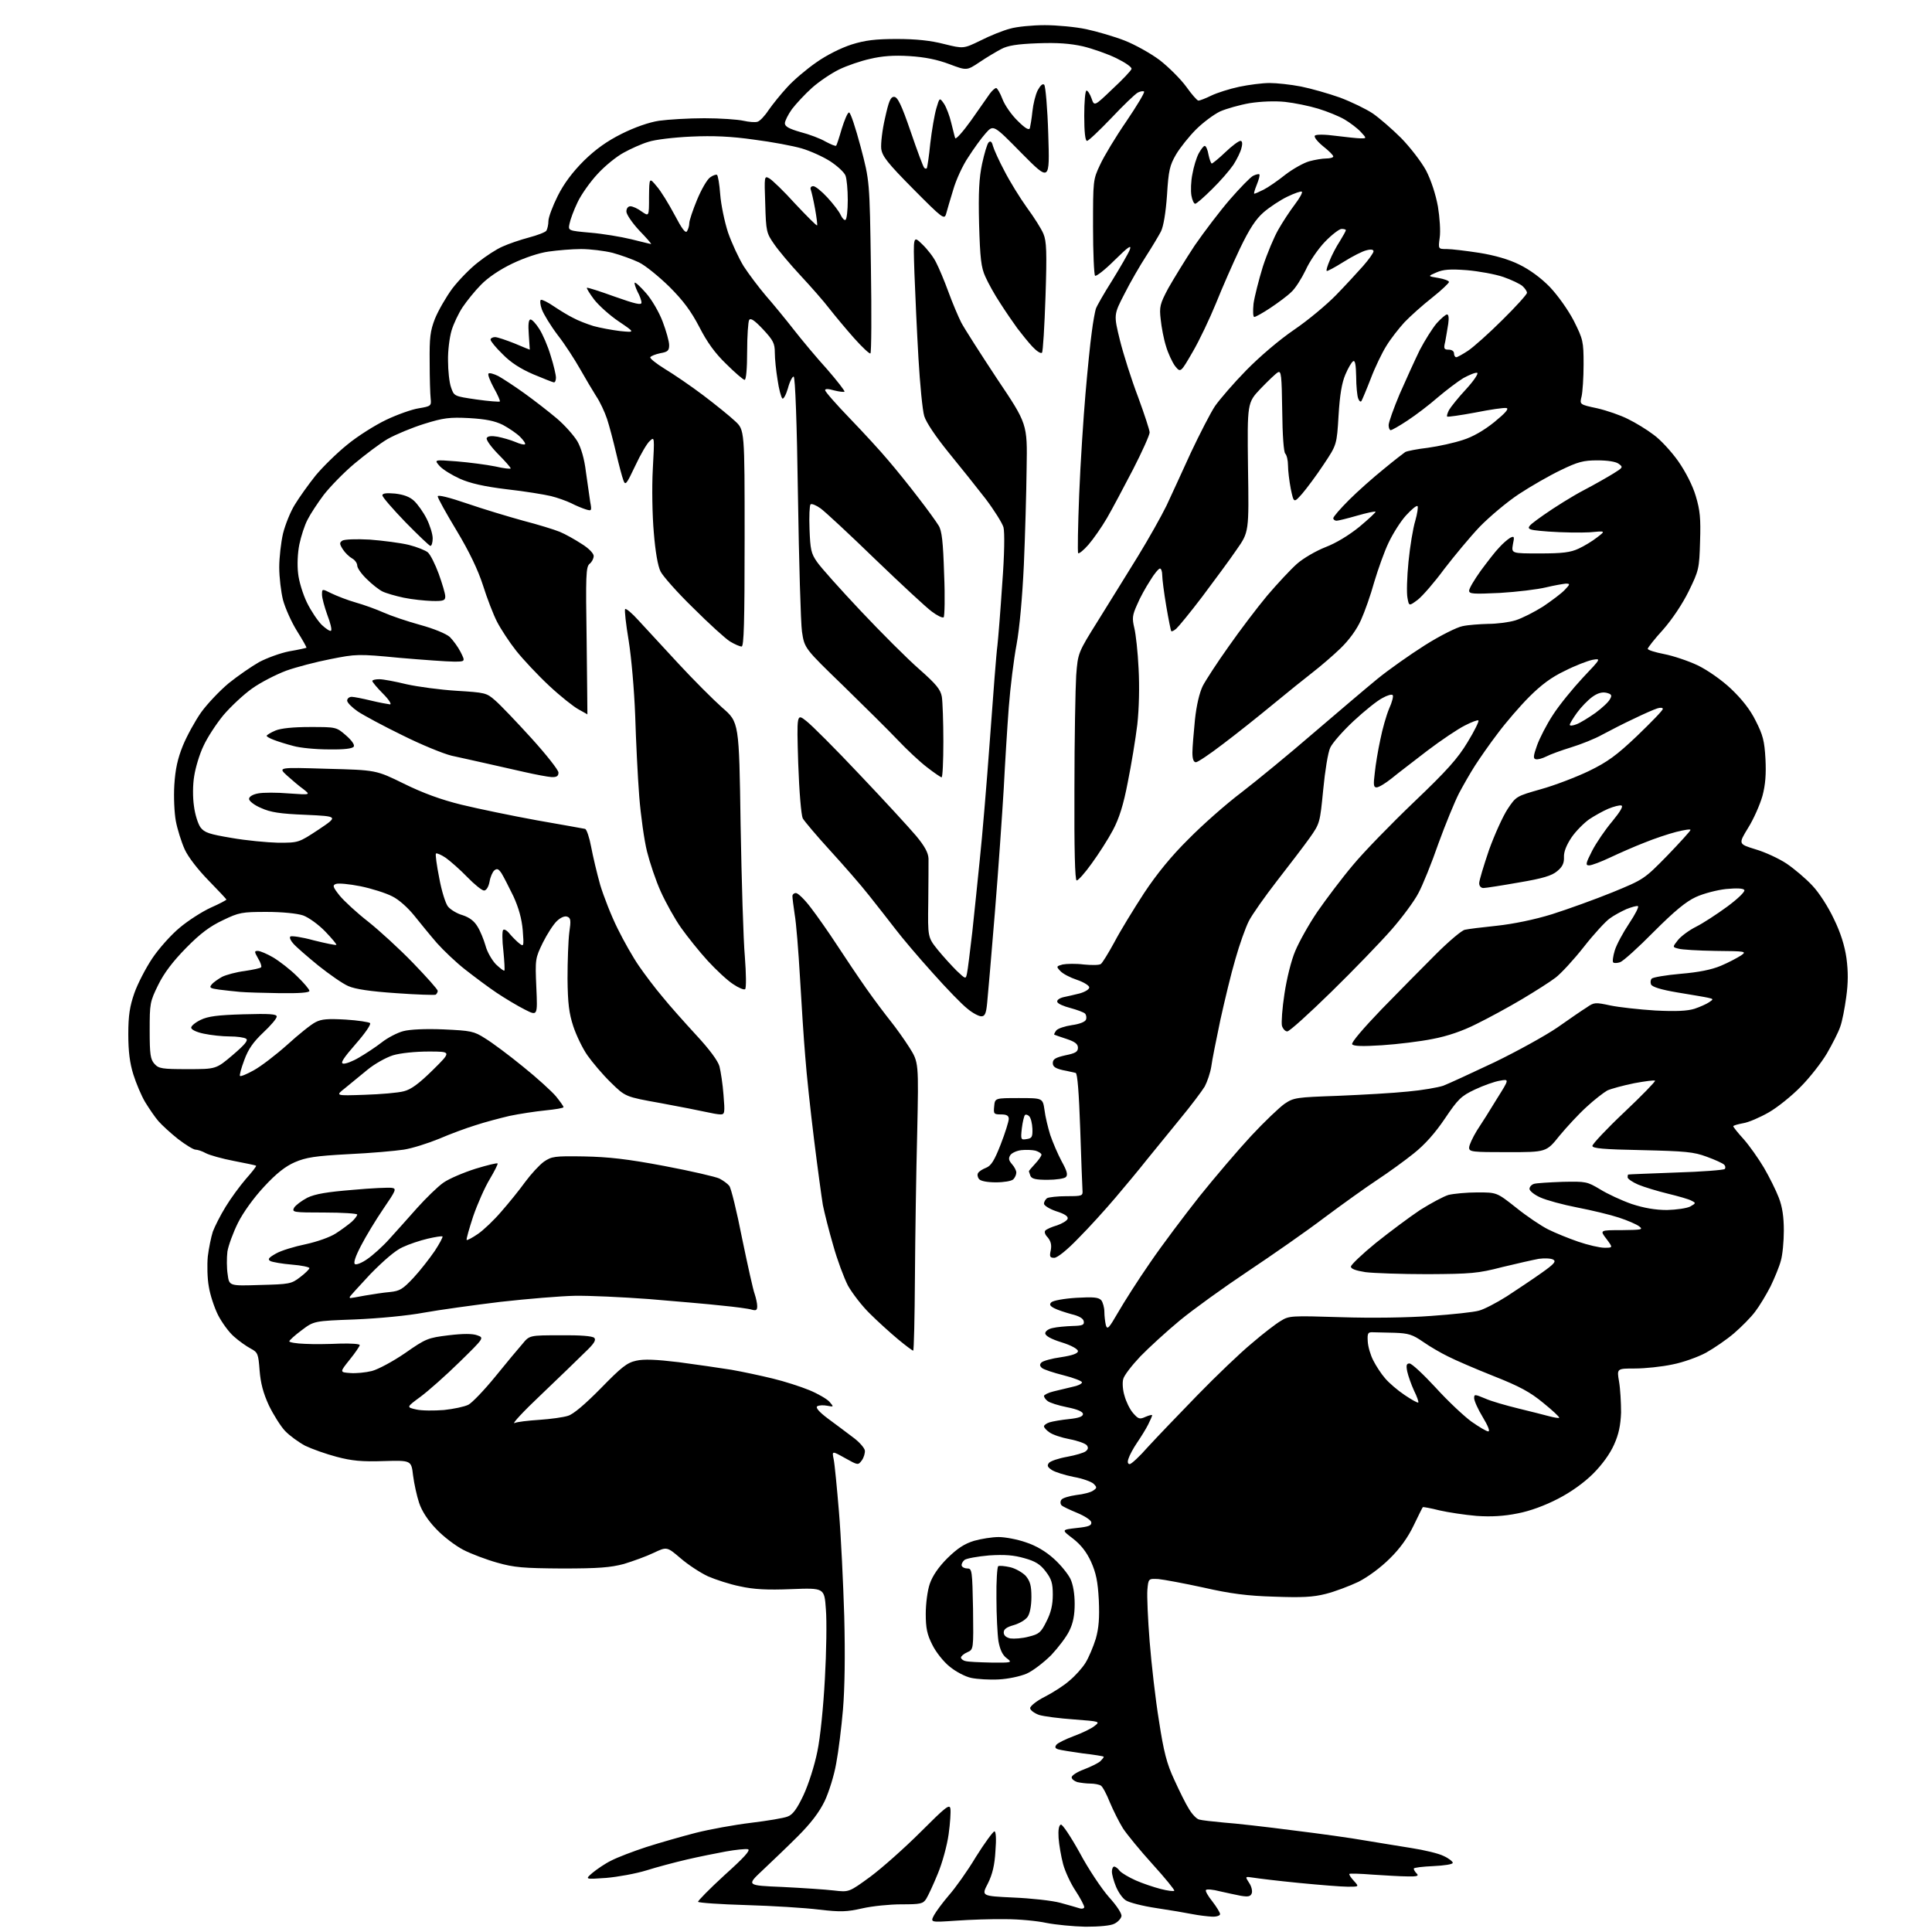 <?xml version="1.0" encoding="UTF-8" standalone="no"?>
<svg 
  version="1.1" 
  xmlns="http://www.w3.org/2000/svg" 
  xmlns:xlink="http://www.w3.org/1999/xlink" 
  xmlns:svg="http://www.w3.org/2000/svg"
  xmlns:rdf="http://www.w3.org/1999/02/22-rdf-syntax-ns#"
  xmlns:cc="http://creativecommons.org/ns#"
  xmlns:dc="http://purl.org/dc/elements/1.1/"
  viewBox="0 0 768 768"
  width="768"
  height="768"
>
<style>svg {background-color: white; }</style>"
<path stroke="none" fill="black" fill-rule="evenodd" d="M431.5,765.9C426.6,765.8 419.6,765.1 416.0,764.4C412.4,763.6 405.1,762.9 399.8,762.9C394.5,762.8 385.6,763.1 380.0,763.5C369.8,764.2 369.8,764.2 371.3,761.3C372.2,759.7 374.8,756.2 377.2,753.4C379.6,750.7 384.5,743.9 387.9,738.2C391.4,732.6 394.8,728.0 395.3,728.0C395.9,728.0 396.1,731.0 395.7,735.8C395.4,741.4 394.5,745.1 392.7,748.7C390.1,753.7 390.1,753.7 402.8,754.3C409.8,754.6 418.2,755.5 421.5,756.4C424.8,757.3 428.3,758.3 429.2,758.6C430.2,758.9 431.0,758.6 431.0,758.1C431.0,757.5 429.5,754.6 427.6,751.7C425.7,748.9 423.4,744.0 422.6,741.0C421.8,738.0 421.0,733.3 420.8,730.6C420.6,727.5 420.9,725.6 421.7,725.3C422.3,725.1 425.6,730.0 429.2,736.5C432.6,742.9 437.9,750.8 440.8,754.1C443.9,757.5 446.0,760.7 445.8,761.7C445.6,762.7 444.4,764.0 443.0,764.7C441.5,765.5 437.0,765.9 431.5,765.9zM481.8,761.9C480.0,761.8 476.5,761.4 474.0,760.9C471.5,760.4 465.1,759.3 459.7,758.5C454.3,757.7 448.8,756.3 447.5,755.4C446.2,754.6 444.5,752.1 443.6,749.9C442.7,747.7 442.0,745.1 442.0,744.0C442.0,742.9 442.4,742.0 442.9,742.0C443.4,742.0 444.4,742.7 445.1,743.7C445.9,744.6 448.8,746.3 451.5,747.5C454.2,748.7 458.7,750.2 461.4,750.9C464.1,751.6 466.5,751.9 466.8,751.6C467.0,751.3 463.2,746.6 458.2,741.1C453.2,735.6 447.9,729.1 446.4,726.8C444.9,724.4 442.6,719.8 441.2,716.5C439.9,713.2 438.3,710.2 437.6,709.8C437.0,709.4 435.1,709.0 433.5,709.0C431.9,709.0 429.5,708.7 428.2,708.4C427.0,708.0 426.0,707.2 426.0,706.5C426.0,705.8 428.1,704.4 430.8,703.4C433.4,702.4 436.3,701.0 437.3,700.2C438.2,699.3 438.9,698.5 438.7,698.3C438.5,698.1 434.8,697.5 430.4,697.0C426.1,696.4 421.7,695.7 420.7,695.4C419.4,695.0 419.2,694.5 420.0,693.5C420.6,692.8 423.7,691.3 426.9,690.1C430.2,688.9 433.9,687.1 435.1,686.1C437.4,684.3 437.3,684.3 426.9,683.5C421.2,683.1 414.9,682.3 413.0,681.7C411.1,681.0 409.5,679.8 409.5,679.0C409.5,678.2 412.1,676.1 415.3,674.5C418.6,672.8 423.0,670.0 425.1,668.1C427.3,666.3 430.2,663.1 431.5,661.0C432.8,658.9 434.6,654.6 435.6,651.4C436.8,647.1 437.1,643.2 436.8,636.1C436.4,628.6 435.7,625.3 433.7,620.8C431.9,616.9 429.7,614.1 426.5,611.6C421.9,608.1 421.9,608.1 428.0,607.4C432.9,606.9 434.0,606.4 433.8,605.1C433.6,604.2 431.1,602.6 428.2,601.4C425.3,600.2 422.5,598.9 422.0,598.4C421.5,597.9 421.4,596.9 421.9,596.2C422.3,595.5 425.0,594.7 427.8,594.3C430.7,594.0 433.7,593.2 434.6,592.5C436.1,591.5 436.1,591.2 434.7,589.8C433.8,589.0 430.3,587.7 426.8,587.1C423.3,586.4 419.5,585.2 418.2,584.4C416.4,583.2 416.1,582.6 417.0,581.5C417.6,580.8 420.8,579.7 424.2,579.1C427.5,578.5 430.9,577.5 431.6,576.9C432.6,576.1 432.7,575.4 432.0,574.5C431.4,573.8 428.4,572.7 425.2,572.1C422.0,571.5 418.4,570.3 417.2,569.4C416.0,568.6 415.0,567.5 415.0,567.0C415.0,566.5 416.0,565.8 417.2,565.4C418.5,565.0 422.0,564.4 425.0,564.1C428.8,563.7 430.5,563.1 430.5,562.1C430.5,561.2 428.3,560.2 424.2,559.4C420.7,558.7 417.2,557.6 416.4,556.9C415.6,556.3 415.0,555.4 415.0,554.9C415.0,554.5 416.7,553.6 418.8,553.1C420.8,552.6 424.2,551.8 426.3,551.3C428.4,550.9 430.1,550.1 430.1,549.5C430.1,549.0 426.8,547.7 422.8,546.7C418.8,545.7 414.9,544.4 414.2,543.8C413.3,543.0 413.2,542.4 414.0,541.6C414.6,541.0 418.1,540.0 421.8,539.5C426.4,538.8 428.5,538.0 428.5,537.1C428.5,536.3 425.9,534.8 422.0,533.6C417.8,532.3 415.5,531.0 415.5,530.0C415.5,529.2 416.8,528.2 418.5,527.9C420.1,527.5 423.7,527.2 426.3,527.1C430.3,527.0 431.1,526.7 430.8,525.2C430.6,524.1 428.9,523.1 425.9,522.4C423.4,521.7 420.3,520.7 419.0,520.0C417.3,519.1 417.1,518.5 417.9,517.7C418.6,517.0 423.0,516.2 427.8,515.9C434.8,515.5 436.7,515.7 437.8,516.9C438.4,517.7 439.0,519.8 439.0,521.4C439.0,523.1 439.3,525.5 439.6,526.8C440.2,528.7 440.8,528.0 444.4,521.8C446.7,517.8 452.4,508.8 457.2,501.9C461.9,495.0 470.8,483.2 476.8,475.6C482.9,468.0 492.1,457.2 497.3,451.6C502.5,446.0 508.5,440.3 510.6,438.8C514.3,436.3 515.2,436.2 532.0,435.6C541.6,435.2 554.1,434.5 559.7,433.9C565.3,433.4 571.6,432.3 573.7,431.6C575.8,430.8 584.9,426.6 594.0,422.3C603.1,417.9 614.3,411.7 619.0,408.5C623.7,405.2 628.9,401.6 630.7,400.5C633.7,398.4 634.1,398.4 640.2,399.7C643.6,400.4 651.7,401.3 658.1,401.7C666.3,402.1 670.7,401.9 673.6,401.0C675.7,400.3 678.4,399.1 679.4,398.4C681.2,397.2 681.2,397.1 678.9,396.6C677.6,396.3 672.1,395.4 666.7,394.5C660.2,393.4 656.7,392.3 656.3,391.3C656.0,390.5 656.1,389.5 656.6,389.0C657.1,388.5 662.3,387.6 668.1,387.1C675.2,386.5 680.3,385.5 684.1,383.9C687.2,382.6 690.7,380.7 692.1,379.8C694.4,378.2 694.1,378.1 682.0,378.0C675.1,377.9 668.4,377.5 667.2,377.1C664.8,376.5 664.8,376.5 667.0,373.7C668.2,372.2 671.4,369.8 674.2,368.4C677.0,367.0 682.5,363.4 686.6,360.4C690.8,357.3 693.8,354.4 693.4,353.8C693.0,353.1 690.4,353.0 686.1,353.4C682.5,353.8 677.1,355.2 674.1,356.6C670.2,358.4 665.7,362.1 657.4,370.4C651.2,376.7 645.2,382.1 644.0,382.5C642.8,382.9 641.6,382.9 641.3,382.6C640.9,382.3 641.2,380.1 641.9,377.8C642.6,375.5 645.2,370.7 647.6,367.1C650.0,363.5 651.6,360.4 651.1,360.2C650.6,360.0 648.5,360.6 646.5,361.4C644.5,362.3 641.5,363.9 639.9,365.1C638.3,366.2 633.6,371.3 629.6,376.4C625.6,381.5 620.5,387.0 618.4,388.6C616.2,390.3 610.2,394.1 605.0,397.2C599.8,400.3 591.7,404.7 587.0,407.0C581.5,409.8 575.4,411.9 569.5,413.0C564.6,414.0 555.5,415.1 549.4,415.5C541.6,416.0 538.0,415.9 537.5,415.1C537.1,414.4 542.0,408.7 549.2,401.2C556.0,394.2 565.7,384.4 570.8,379.3C575.9,374.2 581.1,369.8 582.3,369.6C583.5,369.3 589.2,368.6 595.0,368.0C601.5,367.3 609.9,365.6 617.0,363.4C623.3,361.4 634.1,357.5 641.0,354.7C653.4,349.6 653.6,349.5 662.8,340.1C667.8,334.9 672.0,330.3 672.0,329.9C672.0,329.5 669.5,329.9 666.3,330.7C663.2,331.5 657.5,333.4 653.6,335.0C649.7,336.5 643.6,339.2 640.0,340.9C636.4,342.6 632.7,344.0 631.7,344.0C630.2,344.0 630.3,343.3 632.9,338.2C634.5,335.1 638.1,329.8 640.9,326.5C644.1,322.6 645.4,320.4 644.5,320.2C643.8,320.0 641.5,320.6 639.3,321.5C637.2,322.4 633.8,324.3 631.7,325.7C629.6,327.2 626.4,330.4 624.7,332.9C622.7,335.9 621.6,338.6 621.7,340.7C621.8,343.1 621.1,344.6 619.0,346.3C616.9,348.1 613.3,349.2 603.8,350.8C597.0,352.0 590.6,353.0 589.7,353.0C588.7,353.0 588.0,352.2 588.0,351.1C588.0,350.0 589.8,344.1 591.9,337.9C594.1,331.8 597.4,324.5 599.3,321.6C602.7,316.5 602.8,316.5 612.6,313.7C618.0,312.2 626.6,308.9 631.6,306.5C639.0,302.9 642.6,300.3 650.8,292.5C656.4,287.1 661.0,282.4 661.0,281.8C661.0,281.3 660.0,281.2 658.8,281.6C657.5,282.0 653.4,283.8 649.5,285.7C645.6,287.5 640.0,290.4 637.0,292.0C634.0,293.7 628.4,295.9 624.5,297.1C620.6,298.3 616.2,299.9 614.7,300.7C613.1,301.5 611.3,302.0 610.5,301.8C609.4,301.6 609.5,300.5 611.0,296.3C612.0,293.5 614.8,288.0 617.3,284.2C619.8,280.3 625.2,273.7 629.2,269.4C636.5,261.7 636.5,261.7 633.0,262.3C631.1,262.7 626.1,264.6 622.0,266.7C616.7,269.2 612.6,272.3 607.9,277.0C604.2,280.7 598.6,287.2 595.4,291.5C592.1,295.8 588.1,301.6 586.3,304.4C584.5,307.2 581.7,312.1 580.0,315.3C578.3,318.6 574.6,327.6 571.8,335.3C569.1,343.1 565.5,352.0 563.8,355.1C562.2,358.2 557.4,364.7 553.1,369.6C548.8,374.5 538.1,385.6 529.3,394.2C520.4,402.9 512.6,410.0 511.7,410.0C510.9,410.0 510.0,409.0 509.6,407.8C509.3,406.5 509.7,400.8 510.6,395.0C511.5,389.0 513.3,381.7 514.9,378.0C516.4,374.4 520.3,367.4 523.7,362.4C527.1,357.5 533.4,349.1 537.8,343.9C542.1,338.7 553.1,327.4 562.1,318.8C575.2,306.3 579.5,301.5 583.4,295.0C586.1,290.6 588.0,286.7 587.7,286.4C587.4,286.1 585.0,287.0 582.3,288.4C579.5,289.8 572.8,294.3 567.4,298.4C562.0,302.6 555.5,307.5 553.1,309.5C550.7,311.4 548.1,313.0 547.2,313.0C546.0,313.0 545.9,312.0 546.5,307.2C546.8,304.1 547.8,298.1 548.7,294.0C549.5,289.9 551.1,284.3 552.2,281.7C553.4,279.1 554.0,276.6 553.6,276.3C553.2,275.9 551.4,276.4 549.5,277.5C547.5,278.5 542.4,282.6 538.1,286.6C533.8,290.6 529.6,295.4 528.8,297.2C527.9,299.0 526.7,306.5 526.0,313.9C524.7,327.1 524.7,327.3 520.6,333.1C518.4,336.2 512.5,343.9 507.6,350.2C502.8,356.4 497.7,363.6 496.4,366.2C495.1,368.8 492.7,375.5 491.1,381.2C489.4,386.9 486.8,397.8 485.1,405.5C483.5,413.2 481.8,421.5 481.5,424.0C481.1,426.5 479.9,430.0 478.9,431.9C477.8,433.7 473.4,439.6 469.0,444.9C464.7,450.2 458.7,457.5 455.8,461.1C452.9,464.8 447.3,471.5 443.4,476.1C439.5,480.7 432.9,488.0 428.7,492.2C424.2,496.9 420.3,500.0 419.1,500.0C417.4,500.0 417.1,499.6 417.7,497.0C418.1,494.8 417.7,493.4 416.5,491.9C415.4,490.8 415.0,489.6 415.6,489.1C416.1,488.6 418.1,487.7 420.2,487.1C422.2,486.4 424.1,485.3 424.4,484.5C424.7,483.6 423.4,482.6 419.9,481.5C417.2,480.6 415.0,479.2 415.0,478.5C415.0,477.7 415.6,476.8 416.2,476.3C416.9,475.9 420.4,475.5 424.0,475.5C430.3,475.5 430.5,475.4 430.3,473.0C430.2,471.6 429.8,460.7 429.4,448.7C428.9,434.3 428.3,426.7 427.6,426.5C427.0,426.4 424.7,425.8 422.5,425.4C419.5,424.7 418.5,424.0 418.5,422.6C418.5,421.0 419.6,420.4 423.5,419.5C427.5,418.7 428.5,418.1 428.5,416.5C428.5,415.0 427.3,414.1 424.0,413.0C421.5,412.2 419.3,411.4 419.1,411.3C418.9,411.2 419.3,410.4 419.9,409.6C420.6,408.8 423.4,407.9 426.1,407.5C429.1,407.1 431.4,406.2 431.7,405.3C432.0,404.5 431.8,403.4 431.3,402.9C430.8,402.4 428.1,401.4 425.5,400.7C422.8,400.0 420.5,399.0 420.3,398.3C420.0,397.6 421.1,396.8 422.7,396.4C424.2,396.1 427.2,395.4 429.2,394.9C431.3,394.3 433.0,393.3 433.0,392.5C433.0,391.8 430.8,390.4 428.1,389.5C425.4,388.6 422.5,387.1 421.5,386.0C419.8,384.2 419.9,384.1 422.4,383.4C423.9,383.1 427.7,383.0 430.8,383.4C433.9,383.7 437.0,383.7 437.6,383.2C438.2,382.8 440.6,378.9 443.0,374.5C445.3,370.1 450.7,361.3 454.8,355.0C459.9,347.3 465.7,340.2 472.5,333.5C478.0,327.9 487.4,319.6 493.5,315.0C499.6,310.3 512.4,299.8 522.0,291.5C531.7,283.2 543.1,273.5 547.5,269.9C551.9,266.3 560.4,260.3 566.4,256.5C572.4,252.7 579.2,249.3 581.4,248.9C583.7,248.4 588.2,248.1 591.6,248.0C594.9,248.0 599.8,247.4 602.4,246.6C605.0,245.8 609.9,243.3 613.4,241.1C616.8,238.8 620.7,235.9 622.0,234.5C624.2,232.2 624.2,232.0 622.4,232.0C621.4,232.1 617.8,232.7 614.5,233.5C611.2,234.3 603.0,235.3 596.2,235.7C585.6,236.2 584.0,236.1 584.0,234.8C584.0,233.9 586.1,230.4 588.6,226.9C591.2,223.4 594.4,219.2 595.9,217.7C597.3,216.1 599.3,214.4 600.3,213.8C601.9,213.0 602.1,213.2 601.4,216.4C600.8,220.0 600.8,220.0 612.1,220.0C621.1,220.0 624.3,219.6 627.5,218.1C629.7,217.1 633.0,215.1 634.9,213.6C638.3,211.0 638.3,211.0 631.9,211.6C628.4,211.8 621.0,211.7 615.5,211.3C605.5,210.5 605.5,210.5 613.5,204.8C617.9,201.7 625.1,197.2 629.5,194.9C633.9,192.6 639.3,189.5 641.4,188.2C645.1,185.9 645.3,185.7 643.5,184.4C642.4,183.5 639.0,183.0 635.0,183.0C629.4,183.0 627.2,183.6 620.4,186.9C616.0,189.0 608.5,193.3 603.8,196.4C599.1,199.5 592.1,205.4 588.2,209.4C584.4,213.4 578.1,221.0 574.1,226.2C570.2,231.5 565.5,236.9 563.6,238.4C560.1,241.0 560.1,241.0 559.5,237.7C559.1,235.8 559.3,229.3 559.9,223.3C560.5,217.2 561.7,209.9 562.6,207.0C563.4,204.2 563.8,201.5 563.5,201.2C563.1,200.8 561.1,202.5 558.9,204.9C556.8,207.2 553.7,212.1 552.0,215.7C550.3,219.2 547.8,226.3 546.3,231.3C544.9,236.4 542.5,243.2 541.0,246.5C539.3,250.3 536.3,254.4 532.9,257.7C529.9,260.6 525.0,264.8 521.9,267.2C518.8,269.6 511.6,275.4 505.9,280.1C500.2,284.8 491.3,291.9 486.1,295.8C480.9,299.8 476.1,303.0 475.4,303.0C474.5,303.0 474.0,301.8 474.0,299.2C474.0,297.2 474.5,291.3 475.0,286.2C475.6,280.4 476.8,275.4 478.1,272.7C479.3,270.4 483.9,263.3 488.4,257.0C492.8,250.7 499.7,241.6 503.7,236.8C507.7,232.1 513.1,226.3 515.6,224.1C518.1,221.9 523.1,219.0 526.9,217.5C531.1,215.9 536.2,212.8 540.4,209.4C544.1,206.3 547.0,203.6 546.8,203.4C546.5,203.2 543.2,203.9 539.4,205.0C535.6,206.1 531.9,207.0 531.3,207.0C530.6,207.0 530.0,206.5 530.0,206.0C530.0,205.4 532.8,202.2 536.3,198.7C539.7,195.3 545.9,189.8 550.0,186.5C554.1,183.1 558.0,180.1 558.6,179.7C559.3,179.3 563.3,178.5 567.6,178.0C572.0,177.4 578.2,176.0 581.5,174.9C585.4,173.7 589.9,171.1 594.0,167.8C598.4,164.2 600.0,162.4 598.8,162.2C597.9,162.0 592.4,162.8 586.4,164.0C580.5,165.1 575.5,165.8 575.3,165.6C575.0,165.4 575.4,164.2 576.0,163.0C576.7,161.8 579.7,158.0 582.8,154.7C586.0,151.2 587.8,148.4 587.2,148.2C586.5,148.0 584.1,149.0 581.7,150.3C579.4,151.7 574.8,155.2 571.5,158.0C568.2,160.9 562.8,165.0 559.6,167.1C556.3,169.3 553.3,171.0 552.8,171.0C552.4,171.0 552.0,170.1 552.0,169.0C552.0,167.9 554.0,162.3 556.4,156.6C558.9,150.9 562.5,143.0 564.4,139.1C566.4,135.3 569.4,130.5 571.1,128.5C572.8,126.6 574.7,125.0 575.2,125.0C575.9,125.0 576.0,126.5 575.7,128.7C575.4,130.8 574.8,134.0 574.5,135.8C573.8,138.6 574.0,139.0 575.9,139.0C577.1,139.0 578.0,139.6 578.0,140.5C578.0,141.3 578.4,142.0 578.9,142.0C579.3,142.0 581.5,140.8 583.6,139.4C585.7,138.0 591.9,132.5 597.2,127.2C602.6,121.9 607.0,117.0 607.0,116.4C607.0,115.8 606.2,114.6 605.2,113.7C604.3,112.9 600.8,111.2 597.6,110.1C594.4,109.0 587.8,107.8 583.1,107.4C576.5,106.9 573.7,107.1 571.0,108.3C567.5,109.8 567.5,109.8 571.8,110.5C574.1,110.9 576.0,111.6 576.0,112.1C576.0,112.5 573.0,115.4 569.2,118.4C565.5,121.3 560.6,125.7 558.3,128.1C556.1,130.5 552.8,134.7 551.1,137.5C549.4,140.2 546.6,146.0 544.9,150.5C543.2,154.9 541.5,158.9 541.2,159.4C540.9,159.9 540.3,159.5 539.9,158.4C539.5,157.4 539.1,153.4 539.1,149.7C539.0,145.1 538.7,143.1 537.9,143.6C537.3,143.9 535.9,146.3 534.8,148.9C533.4,152.2 532.6,156.9 532.1,165.1C531.4,176.8 531.4,176.8 526.2,184.6C523.3,189.0 519.4,194.2 517.6,196.3C514.3,200.0 514.3,200.0 513.1,194.3C512.5,191.2 512.0,187.0 512.0,185.0C512.0,183.0 511.5,180.9 510.9,180.3C510.3,179.7 509.8,173.1 509.7,163.2C509.5,149.2 509.3,147.3 508.0,148.0C507.1,148.5 504.1,151.4 501.1,154.5C495.8,160.1 495.8,160.1 496.1,185.8C496.5,211.5 496.5,211.5 491.5,218.6C488.8,222.6 482.6,230.9 477.9,237.2C473.2,243.4 468.5,249.1 467.6,249.9C466.7,250.7 465.8,251.1 465.6,250.9C465.4,250.7 464.5,246.2 463.6,240.9C462.7,235.6 462.0,230.1 462.0,228.6C462.0,227.2 461.6,226.0 461.1,226.0C460.6,226.0 458.8,228.1 457.2,230.8C455.5,233.4 453.1,237.7 452.0,240.4C450.1,244.6 450.0,245.8 450.9,249.6C451.5,252.0 452.3,259.2 452.6,265.7C453.0,272.9 452.8,281.6 452.1,288.0C451.4,293.8 449.7,304.1 448.3,311.0C446.6,319.9 444.9,325.3 442.4,330.0C440.5,333.6 436.7,339.5 434.0,343.2C431.3,347.0 428.6,350.0 428.0,350.0C427.3,350.0 427.0,337.4 427.1,313.8C427.1,293.8 427.5,273.4 427.8,268.5C428.5,259.5 428.5,259.5 436.5,246.7C440.9,239.6 448.0,228.2 452.3,221.2C456.6,214.2 461.7,205.1 463.7,201.0C465.6,196.9 470.0,187.4 473.4,179.9C476.9,172.5 481.2,164.1 483.0,161.4C484.9,158.7 490.4,152.3 495.4,147.2C500.7,141.8 508.4,135.2 514.4,131.1C520.0,127.3 527.4,121.1 531.1,117.3C534.7,113.6 539.5,108.4 541.8,105.8C544.1,103.2 546.0,100.5 546.0,99.9C546.0,99.2 545.0,99.0 543.2,99.5C541.7,99.8 537.6,101.9 534.1,104.1C530.6,106.3 527.6,107.9 527.4,107.7C527.1,107.5 527.7,105.6 528.6,103.5C529.4,101.5 531.2,98.0 532.6,95.9C533.9,93.8 535.0,91.8 535.0,91.5C535.0,91.2 534.2,91.0 533.3,91.0C532.4,91.0 529.4,93.3 526.7,96.1C524.0,98.9 520.5,104.0 519.0,107.4C517.4,110.7 514.9,114.7 513.3,116.1C511.8,117.6 508.0,120.4 505.0,122.4C502.0,124.4 499.1,126.0 498.6,126.0C498.1,126.0 498.0,123.7 498.3,120.7C498.7,117.9 500.4,111.2 502.0,106.0C503.7,100.8 506.5,94.1 508.2,91.2C509.9,88.2 512.8,83.8 514.7,81.3C516.6,78.8 517.9,76.5 517.5,76.2C517.2,75.9 514.6,76.8 511.7,78.2C508.8,79.6 504.6,82.4 502.3,84.4C499.2,87.1 496.7,90.9 492.9,98.8C490.1,104.7 485.8,114.5 483.4,120.5C480.9,126.6 476.8,135.3 474.1,139.9C469.3,148.2 469.3,148.2 467.1,145.5C466.0,144.0 464.3,140.4 463.5,137.6C462.6,134.8 461.7,130.0 461.4,127.0C460.8,122.0 461.1,120.8 464.4,114.6C466.5,110.9 471.2,103.2 474.9,97.6C478.7,92.1 485.0,83.8 488.9,79.3C492.9,74.7 497.0,70.5 498.1,69.9C499.3,69.3 500.4,69.1 500.6,69.3C500.9,69.6 500.4,71.4 499.6,73.4C498.8,75.4 498.3,77.0 498.6,77.0C498.9,77.0 500.5,76.3 502.3,75.4C504.1,74.5 508.0,71.8 511.0,69.4C514.0,67.1 518.3,64.7 520.5,64.1C522.7,63.5 525.7,63.0 527.2,63.0C528.8,63.0 530.0,62.6 530.0,62.2C530.0,61.7 528.2,59.9 525.9,58.1C523.6,56.2 522.2,54.4 522.7,53.9C523.2,53.4 526.7,53.4 531.0,54.0C535.1,54.5 539.6,55.0 540.9,55.0C543.3,55.0 543.3,55.0 540.9,52.4C539.6,51.0 536.7,48.8 534.5,47.5C532.3,46.2 527.6,44.3 524.0,43.2C520.4,42.1 514.5,40.9 510.8,40.5C506.8,40.1 501.3,40.3 496.8,41.0C492.8,41.7 487.5,43.2 485.0,44.3C482.5,45.5 478.2,48.7 475.4,51.5C472.7,54.2 469.1,58.7 467.5,61.4C465.0,65.7 464.5,67.7 463.9,77.6C463.4,84.6 462.5,90.0 461.5,92.0C460.6,93.7 458.0,98.1 455.6,101.8C453.2,105.5 449.3,112.2 447.0,116.8C442.7,125.1 442.7,125.1 445.2,135.3C446.6,140.9 449.8,151.0 452.4,157.8C454.9,164.6 457.0,171.0 457.0,171.9C457.0,172.9 454.0,179.6 450.4,186.6C446.7,193.7 442.1,202.4 440.0,206.0C437.9,209.6 434.6,214.3 432.7,216.5C430.8,218.7 428.9,220.2 428.6,219.9C428.3,219.6 428.5,209.0 429.0,196.4C429.5,183.8 430.7,165.8 431.5,156.5C432.3,147.2 433.4,136.1 434.0,132.0C434.5,127.9 435.3,123.8 435.6,122.8C435.9,121.8 438.8,116.7 442.1,111.5C445.3,106.3 448.5,100.8 449.1,99.3C449.9,97.1 448.6,98.0 443.1,103.4C439.2,107.3 435.7,110.0 435.3,109.6C434.9,109.2 434.5,100.4 434.5,90.2C434.5,71.8 434.5,71.4 437.3,65.5C438.8,62.2 443.5,54.4 447.7,48.3C451.9,42.1 455.1,36.8 454.8,36.4C454.4,36.1 453.3,36.3 452.3,36.8C451.2,37.4 446.5,41.9 441.8,46.9C437.0,51.9 432.7,56.0 432.1,56.0C431.4,56.0 431.0,52.5 431.0,46.0C431.0,40.5 431.4,36.0 431.9,36.0C432.4,36.0 433.3,37.4 433.9,39.1C435.0,42.3 435.0,42.3 442.2,35.4C446.2,31.7 449.6,28.1 449.8,27.4C450.0,26.7 447.2,24.8 443.7,23.1C440.2,21.4 434.2,19.3 430.4,18.4C425.4,17.3 420.4,16.9 412.5,17.2C404.4,17.5 400.6,18.1 398.0,19.5C396.1,20.5 392.2,22.8 389.4,24.7C384.3,28.1 384.3,28.1 377.4,25.5C372.6,23.7 367.8,22.7 361.5,22.3C355.2,21.9 350.5,22.3 345.9,23.4C342.2,24.2 336.7,26.1 333.6,27.6C330.5,29.1 325.6,32.4 322.8,34.9C320.0,37.4 316.4,41.3 314.8,43.4C313.3,45.5 312.0,48.1 312.0,49.0C312.0,50.3 313.7,51.2 318.2,52.5C321.7,53.4 326.2,55.1 328.2,56.3C330.3,57.4 332.1,58.2 332.4,57.9C332.6,57.7 333.6,54.7 334.6,51.2C335.7,47.7 336.9,44.8 337.5,44.7C338.1,44.7 340.1,50.8 342.1,58.3C345.7,71.9 345.7,71.9 346.2,106.0C346.5,124.8 346.4,140.3 346.0,140.5C345.6,140.7 342.7,138.0 339.5,134.4C336.3,130.8 331.9,125.5 329.7,122.7C327.5,119.8 322.3,113.9 318.2,109.5C314.1,105.1 309.4,99.5 307.7,97.0C304.7,92.7 304.5,92.0 304.2,81.2C303.8,70.0 303.8,69.8 305.8,70.9C306.9,71.5 311.6,76.0 316.1,81.0C320.7,85.9 324.6,89.8 324.8,89.6C325.0,89.4 324.6,86.4 324.0,83.0C323.4,79.7 322.6,76.2 322.3,75.4C322.0,74.6 322.4,74.0 323.3,74.0C324.1,74.0 326.6,76.0 328.9,78.5C331.2,81.0 333.6,84.1 334.2,85.5C334.8,86.8 335.7,87.7 336.1,87.4C336.6,87.1 337.0,83.6 337.0,79.5C337.0,75.4 336.6,71.1 336.1,69.8C335.6,68.5 332.9,66.0 330.0,64.1C327.2,62.3 322.1,60.0 318.7,59.0C315.3,58.0 306.8,56.4 299.7,55.5C290.6,54.2 283.5,53.9 274.7,54.3C268.0,54.6 260.3,55.5 257.7,56.4C255.0,57.2 250.6,59.2 247.9,60.7C245.1,62.2 240.4,66.0 237.5,69.2C234.6,72.3 231.0,77.4 229.6,80.4C228.1,83.5 226.7,87.3 226.4,88.9C225.8,91.7 225.8,91.7 234.7,92.5C239.5,92.9 246.8,94.1 250.9,95.1C255.0,96.1 258.5,97.0 258.8,97.0C259.1,97.0 257.0,94.6 254.1,91.6C251.3,88.6 249.0,85.2 249.0,84.1C249.0,82.8 249.7,82.0 250.6,82.0C251.5,82.0 253.5,82.9 255.1,84.1C258.0,86.1 258.0,86.1 258.0,78.3C258.1,70.5 258.1,70.5 261.0,74.0C262.7,75.9 265.8,81.0 268.1,85.3C271.1,91.0 272.5,92.9 273.1,91.9C273.6,91.1 274.0,89.7 274.0,88.7C274.0,87.7 275.4,83.5 277.1,79.4C278.8,75.3 281.1,71.3 282.3,70.5C283.4,69.7 284.6,69.3 285.0,69.5C285.4,69.7 286.0,73.2 286.3,77.3C286.6,81.3 288.0,88.1 289.4,92.4C290.9,96.7 293.7,102.7 295.6,105.8C297.6,108.9 301.6,114.2 304.4,117.5C307.3,120.8 312.3,126.9 315.5,131.0C318.7,135.1 324.7,142.3 328.8,146.8C332.8,151.4 335.9,155.4 335.7,155.7C335.4,155.9 333.6,155.7 331.6,155.2C329.2,154.5 328.0,154.5 328.0,155.1C328.0,155.7 332.4,160.7 337.8,166.3C343.2,171.9 350.1,179.4 353.1,183.0C356.2,186.6 361.6,193.3 365.1,197.9C368.6,202.4 372.2,207.4 373.1,208.9C374.4,210.9 374.9,215.3 375.3,228.2C375.7,237.4 375.5,245.2 375.1,245.4C374.6,245.7 372.5,244.7 370.4,243.1C368.2,241.5 358.2,232.2 348.0,222.4C337.8,212.5 328.0,203.4 326.2,202.1C324.4,200.8 322.6,200.1 322.2,200.5C321.8,200.9 321.6,205.3 321.8,210.3C322.1,218.4 322.4,220.0 324.8,223.4C326.3,225.6 334.1,234.3 342.2,242.9C350.3,251.5 360.7,261.9 365.4,266.0C372.2,272.0 373.9,274.1 374.4,277.0C374.7,278.9 375.0,286.9 375.0,294.8C375.0,302.6 374.7,309.0 374.3,309.0C374.0,309.0 371.3,307.2 368.5,305.0C365.6,302.8 360.4,297.9 356.9,294.2C353.4,290.5 343.6,280.8 335.2,272.6C319.8,257.7 319.8,257.7 318.8,251.1C318.3,247.5 317.6,223.2 317.2,197.2C316.8,168.3 316.1,149.9 315.5,149.7C315.0,149.6 313.9,151.7 313.2,154.4C312.4,157.1 311.4,158.8 311.0,158.4C310.5,157.9 309.6,154.6 309.1,151.0C308.5,147.4 308.0,142.6 308.0,140.2C308.0,136.5 307.4,135.3 303.3,130.9C299.9,127.3 298.4,126.3 297.8,127.2C297.4,127.9 297.0,133.6 297.0,139.8C297.0,146.5 296.6,151.0 296.0,151.0C295.5,151.0 292.2,148.2 288.7,144.7C284.2,140.4 281.0,135.9 278.0,130.0C274.7,123.7 271.7,119.6 266.1,114.0C261.9,109.9 256.5,105.5 254.0,104.3C251.5,103.1 246.8,101.4 243.5,100.5C240.3,99.7 234.6,99.0 231.0,99.0C227.4,99.0 221.6,99.5 218.1,100.0C214.3,100.5 208.4,102.5 203.6,104.8C198.6,107.2 193.9,110.4 191.2,113.2C188.8,115.6 185.6,119.6 183.9,122.1C182.3,124.5 180.3,128.7 179.5,131.4C178.7,134.1 178.0,139.5 178.1,143.4C178.1,147.3 178.6,152.1 179.3,154.0C180.5,157.5 180.5,157.5 189.4,158.8C194.3,159.5 198.5,159.8 198.7,159.6C198.9,159.4 197.9,157.0 196.3,154.2C194.8,151.4 193.8,148.9 194.2,148.5C194.5,148.1 196.3,148.6 198.1,149.5C199.9,150.5 204.5,153.5 208.4,156.3C212.3,159.1 218.1,163.6 221.3,166.3C224.5,169.0 228.1,173.1 229.5,175.4C231.0,178.0 232.3,182.4 232.9,187.5C233.5,191.9 234.3,197.2 234.6,199.4C235.3,203.1 235.2,203.2 232.9,202.5C231.6,202.1 228.9,201.0 227.0,200.0C225.1,199.1 221.5,197.8 219.0,197.2C216.5,196.6 208.7,195.3 201.5,194.5C192.4,193.4 186.8,192.1 182.8,190.3C179.7,188.9 176.1,186.7 174.8,185.3C172.5,182.7 172.5,182.7 181.5,183.4C186.4,183.8 193.3,184.7 196.8,185.4C200.2,186.2 203.0,186.5 203.0,186.2C203.0,185.8 200.7,183.2 197.9,180.4C195.0,177.4 193.1,174.7 193.5,174.1C193.9,173.3 195.5,173.2 197.8,173.6C199.8,174.0 203.0,174.9 204.9,175.7C206.7,176.5 208.4,176.9 208.7,176.6C209.0,176.3 208.1,175.0 206.7,173.6C205.4,172.3 202.3,170.2 199.9,168.9C196.6,167.3 193.2,166.6 186.5,166.2C178.7,165.8 176.3,166.1 168.6,168.5C163.8,170.0 157.3,172.7 154.1,174.5C151.0,176.3 145.1,180.8 140.9,184.3C136.6,187.9 131.2,193.5 128.7,196.7C126.3,199.9 123.4,204.3 122.3,206.5C121.1,208.7 119.7,213.1 119.0,216.4C118.3,219.8 118.1,224.6 118.5,227.9C118.8,231.0 120.4,236.2 122.0,239.5C123.6,242.8 126.3,246.8 127.9,248.4C129.6,250.0 131.3,251.1 131.6,250.7C132.0,250.3 131.3,247.5 130.1,244.4C129.0,241.3 128.0,237.7 128.0,236.4C128.0,234.0 128.0,234.0 131.8,235.9C133.9,236.9 138.2,238.6 141.4,239.5C144.6,240.4 149.6,242.2 152.5,243.5C155.4,244.8 161.9,247.0 167.0,248.4C172.5,249.9 177.3,251.9 178.8,253.2C180.1,254.5 182.1,257.2 183.1,259.2C185.0,263.0 185.0,263.0 180.4,263.0C177.8,263.0 168.1,262.3 158.8,261.5C142.3,259.9 141.5,260.0 131.4,262.0C125.7,263.1 117.7,265.2 113.8,266.6C109.8,268.1 103.7,271.2 100.2,273.7C96.8,276.1 91.7,280.9 88.8,284.3C86.0,287.7 82.4,293.2 80.9,296.5C79.3,299.8 77.7,305.2 77.2,308.5C76.6,311.9 76.6,317.1 77.1,320.4C77.5,323.7 78.7,327.5 79.7,328.9C81.3,331.0 83.2,331.6 92.1,333.1C97.8,334.1 106.2,334.9 110.6,335.0C118.7,335.0 118.7,335.0 126.6,329.8C134.5,324.5 134.5,324.5 121.5,323.9C111.3,323.5 107.5,322.9 103.8,321.2C101.1,320.1 99.0,318.4 99.0,317.6C99.0,316.7 100.4,315.8 102.6,315.4C104.6,315.0 110.1,315.0 114.8,315.4C123.5,316.0 123.5,316.0 120.6,313.7C118.9,312.5 116.0,310.0 114.1,308.3C110.5,305.0 110.5,305.0 130.0,305.6C149.5,306.1 149.5,306.1 160.5,311.5C168.0,315.2 175.3,317.9 183.5,319.9C190.1,321.5 203.6,324.3 213.5,326.1C223.4,327.8 232.0,329.4 232.6,329.5C233.2,329.7 234.3,332.9 235.0,336.7C235.7,340.4 237.3,347.2 238.6,351.8C240.0,356.4 243.0,364.1 245.5,369.1C247.9,374.0 251.7,380.7 254.0,384.0C256.2,387.2 260.4,392.8 263.3,396.2C266.1,399.7 272.2,406.5 276.7,411.4C282.0,417.1 285.4,421.7 286.0,423.9C286.5,425.9 287.3,431.0 287.6,435.2C288.2,442.4 288.1,443.0 286.4,443.0C285.4,443.0 282.7,442.5 280.5,442.0C278.3,441.5 270.2,439.9 262.6,438.5C248.6,436.0 248.6,436.0 242.8,430.3C239.5,427.1 235.4,422.2 233.5,419.5C231.6,416.8 229.1,411.6 227.9,408.0C226.2,402.8 225.7,398.9 225.6,389.0C225.6,382.1 225.9,373.9 226.3,370.7C227.0,365.9 226.9,364.9 225.5,364.4C224.5,364.0 222.9,364.7 221.4,366.1C220.0,367.4 217.5,371.3 215.8,374.7C212.8,380.9 212.7,381.2 213.2,392.5C213.7,403.9 213.7,403.9 208.6,401.3C205.8,399.9 200.8,396.9 197.5,394.7C194.2,392.5 188.6,388.3 184.9,385.4C181.3,382.6 176.3,377.8 173.7,374.9C171.1,371.9 167.1,367.0 164.7,364.0C162.2,360.9 158.6,357.6 155.9,356.3C153.4,355.0 147.7,353.2 143.3,352.3C138.8,351.4 134.4,351.0 133.5,351.4C132.1,351.9 132.3,352.6 135.0,356.0C136.8,358.2 141.9,362.9 146.4,366.4C150.8,369.9 158.9,377.3 164.2,382.8C169.6,388.4 174.0,393.3 174.0,393.9C174.0,394.4 173.6,395.1 173.2,395.4C172.8,395.6 165.7,395.4 157.5,394.8C147.2,394.1 141.2,393.2 138.5,392.0C136.3,391.1 130.9,387.3 126.5,383.8C122.1,380.2 117.6,376.3 116.6,375.1C115.5,373.9 115.0,372.7 115.4,372.3C115.8,371.9 120.0,372.5 124.7,373.8C129.5,375.0 133.5,375.8 133.7,375.6C133.9,375.4 131.9,373.0 129.3,370.3C126.6,367.5 122.7,364.7 120.5,363.9C118.1,363.1 112.2,362.5 106.0,362.5C96.2,362.5 95.0,362.7 88.6,365.8C83.5,368.2 79.7,371.0 74.0,376.8C68.7,382.2 65.2,386.8 62.9,391.5C59.6,398.2 59.5,398.9 59.5,409.6C59.5,419.2 59.8,421.1 61.4,422.9C63.1,424.8 64.4,425.0 74.6,425.0C85.9,425.0 85.9,425.0 92.5,419.4C97.4,415.2 98.8,413.5 97.8,412.9C97.1,412.4 94.2,412.0 91.3,412.0C88.4,412.0 83.8,411.5 81.0,410.9C78.1,410.3 76.0,409.3 76.0,408.5C76.0,407.8 77.7,406.4 79.8,405.4C82.7,404.0 86.5,403.5 96.7,403.2C107.3,402.9 110.0,403.1 110.0,404.1C110.0,404.9 107.6,407.7 104.6,410.5C100.7,414.2 98.7,417.0 97.1,421.4C95.9,424.6 95.1,427.5 95.4,427.7C95.7,428.0 98.1,427.0 100.8,425.5C103.6,424.0 109.6,419.4 114.2,415.3C118.7,411.2 123.8,407.1 125.5,406.3C127.8,405.1 130.3,404.9 137.4,405.3C142.3,405.6 146.7,406.3 147.1,406.7C147.6,407.2 145.0,410.9 141.4,415.0C136.6,420.5 135.2,422.6 136.4,422.8C137.3,423.0 140.2,421.9 142.7,420.4C145.3,418.9 149.4,416.2 151.7,414.4C154.1,412.5 158.0,410.5 160.3,409.9C162.9,409.2 169.0,408.9 176.3,409.2C187.2,409.7 188.4,409.9 192.9,412.8C195.7,414.5 202.4,419.5 207.9,424.0C213.4,428.4 219.3,433.8 221.0,435.8C222.6,437.8 224.0,439.7 224.0,440.1C224.0,440.5 220.7,441.0 216.8,441.4C212.8,441.8 206.3,442.8 202.5,443.6C198.7,444.5 192.6,446.1 189.0,447.3C185.4,448.4 178.9,450.8 174.5,452.7C170.1,454.5 163.8,456.5 160.5,457.0C157.2,457.5 147.3,458.4 138.5,458.8C125.3,459.5 121.6,460.1 117.2,462.0C113.5,463.6 109.9,466.4 105.0,471.7C100.9,476.1 96.7,481.9 94.6,486.1C92.7,489.9 90.8,495.1 90.4,497.5C90.1,500.0 90.1,504.1 90.5,506.6C91.1,511.2 91.1,511.2 103.4,510.8C115.0,510.5 115.8,510.4 119.3,507.7C121.3,506.2 123.0,504.5 123.0,504.1C123.0,503.7 119.9,503.0 116.0,502.7C112.2,502.4 108.3,501.7 107.5,501.3C106.3,500.6 106.7,500.0 109.7,498.3C111.8,497.1 117.1,495.5 121.5,494.6C126.1,493.6 131.2,491.8 133.5,490.3C135.7,488.9 138.5,486.8 139.8,485.7C141.0,484.6 142.0,483.3 142.0,482.8C142.0,482.4 136.1,482.0 129.0,482.0C116.5,482.0 116.0,481.9 116.9,480.1C117.5,479.1 119.9,477.3 122.2,476.1C125.3,474.6 130.2,473.8 140.1,473.0C147.6,472.3 154.7,472.0 155.8,472.2C157.7,472.5 157.4,473.2 152.4,480.5C149.4,484.9 145.4,491.5 143.5,495.2C141.3,499.4 140.4,502.1 141.1,502.5C141.6,502.9 143.9,502.0 146.0,500.5C148.2,499.0 152.1,495.5 154.7,492.6C157.3,489.7 162.3,484.2 165.8,480.2C169.3,476.3 174.0,471.7 176.3,470.1C178.6,468.5 184.3,466.1 189.0,464.6C193.6,463.2 197.6,462.2 197.8,462.5C198.0,462.7 196.6,465.5 194.7,468.7C192.7,472.0 189.8,478.6 188.1,483.5C186.5,488.4 185.3,492.6 185.5,492.9C185.8,493.1 187.8,492.0 190.0,490.5C192.2,489.0 196.4,485.0 199.3,481.6C202.2,478.3 206.5,473.0 208.8,469.8C211.1,466.7 214.4,463.1 216.2,461.8C219.3,459.7 220.3,459.5 232.2,459.7C241.9,459.9 249.3,460.7 264.1,463.5C274.7,465.5 284.6,467.8 286.0,468.5C287.5,469.3 289.2,470.5 289.9,471.4C290.6,472.2 292.9,481.6 295.0,492.3C297.2,502.9 299.4,512.9 300.0,514.4C300.5,515.9 301.0,518.1 301.0,519.2C301.0,520.8 300.6,521.1 298.8,520.6C297.5,520.2 292.2,519.5 287.0,519.0C281.8,518.4 268.7,517.3 258.0,516.4C247.3,515.6 234.0,515.0 228.5,515.1C223.0,515.2 209.7,516.3 199.0,517.5C188.3,518.8 174.6,520.7 168.5,521.8C162.1,523.0 150.6,524.1 141.1,524.5C124.8,525.1 124.8,525.1 119.9,528.8C117.2,530.8 115.0,532.8 115.0,533.2C115.0,533.6 117.8,534.1 121.2,534.2C124.7,534.4 131.0,534.3 135.3,534.1C139.5,534.0 143.0,534.2 143.0,534.7C143.0,535.1 141.2,537.8 139.0,540.5C135.0,545.5 135.0,545.5 139.2,545.8C141.5,546.0 145.4,545.6 147.8,545.0C150.2,544.4 156.2,541.2 161.0,537.9C169.3,532.1 170.1,531.8 178.3,530.8C184.1,530.1 187.8,530.1 189.7,530.8C192.5,531.8 192.5,531.8 182.7,541.4C177.3,546.7 170.3,552.9 167.2,555.2C161.5,559.4 161.5,559.4 165.5,560.3C167.7,560.8 172.6,560.8 176.5,560.5C180.3,560.1 184.6,559.2 186.2,558.4C187.7,557.6 192.5,552.6 196.9,547.2C201.2,541.9 206.1,536.0 207.7,534.2C210.5,530.8 210.5,530.8 222.8,530.8C230.6,530.7 235.5,531.1 236.2,531.8C237.1,532.7 236.1,534.2 232.4,537.7C229.7,540.4 221.9,547.9 215.0,554.5C208.1,561.0 203.4,566.1 204.5,565.7C205.5,565.2 210.0,564.7 214.5,564.4C218.9,564.1 224.0,563.4 225.8,562.8C227.9,562.2 232.6,558.2 238.8,551.9C247.0,543.5 249.2,541.7 252.9,540.9C256.0,540.2 260.7,540.4 269.9,541.5C276.8,542.4 286.2,543.8 290.7,544.5C295.3,545.3 302.7,546.9 307.2,548.0C311.8,549.1 318.3,551.2 321.7,552.6C325.1,554.0 328.7,556.1 329.7,557.2C331.5,559.3 331.5,559.3 328.8,558.8C327.3,558.5 325.6,558.6 324.9,559.0C324.1,559.5 325.5,561.2 329.1,563.9C332.1,566.1 336.5,569.4 339.0,571.3C341.5,573.1 343.6,575.5 343.8,576.6C343.9,577.6 343.4,579.4 342.6,580.5C341.1,582.5 341.1,582.5 335.9,579.6C330.7,576.7 330.7,576.7 331.4,580.1C331.8,582.0 332.7,591.4 333.5,601.0C334.3,610.6 335.2,629.3 335.6,642.5C336.0,658.0 335.8,671.1 335.1,679.5C334.5,686.6 333.3,696.3 332.4,701.0C331.6,705.7 329.5,712.4 327.8,716.0C325.6,720.5 322.3,724.8 317.1,730.0C312.9,734.2 306.6,740.2 303.1,743.5C296.7,749.5 296.7,749.5 311.1,750.1C319.0,750.5 328.2,751.1 331.5,751.5C337.5,752.2 337.5,752.2 346.0,746.0C350.7,742.5 359.7,734.5 366.0,728.2C375.9,718.3 377.5,717.0 377.8,719.0C378.0,720.2 377.7,724.8 377.1,729.1C376.5,733.5 374.6,740.5 372.8,744.8C371.1,749.0 369.0,753.5 368.2,754.8C366.9,756.8 366.0,757.0 358.3,757.0C353.7,757.0 346.7,757.7 342.8,758.6C336.6,760.0 334.2,760.1 325.6,759.1C320.0,758.4 307.0,757.6 296.7,757.3C286.4,757.0 277.7,756.4 277.5,756.0C277.3,755.7 282.0,750.9 288.0,745.4C295.9,738.3 298.5,735.4 297.3,735.1C296.3,734.9 292.4,735.3 288.5,736.0C284.7,736.7 277.7,738.1 273.0,739.2C268.3,740.3 261.1,742.2 257.0,743.5C252.8,744.8 245.6,746.1 241.0,746.5C232.5,747.1 232.5,747.1 235.5,744.5C237.2,743.1 240.5,740.8 243.0,739.6C245.5,738.3 251.8,735.9 257.0,734.2C262.3,732.5 271.1,730.0 276.5,728.6C282.0,727.2 291.9,725.4 298.5,724.6C305.1,723.8 311.7,722.7 313.1,722.1C315.1,721.4 316.8,719.1 319.4,713.6C321.4,709.3 323.8,701.8 324.9,696.3C326.1,690.6 327.3,678.5 327.9,667.4C328.5,656.9 328.7,644.4 328.3,639.7C327.7,631.2 327.7,631.2 314.6,631.7C304.9,632.1 299.6,631.8 294.2,630.6C290.1,629.8 284.4,627.9 281.4,626.6C278.4,625.2 273.5,622.0 270.5,619.4C265.1,614.8 265.1,614.8 259.8,617.3C256.9,618.7 251.6,620.6 248.0,621.7C242.7,623.1 238.1,623.5 223.5,623.5C208.0,623.4 204.4,623.1 197.7,621.2C193.4,620.0 187.3,617.7 184.2,616.1C181.1,614.5 176.2,610.8 173.4,607.8C170.1,604.4 167.7,600.7 166.6,597.4C165.7,594.7 164.6,589.7 164.2,586.5C163.5,580.5 163.5,580.5 152.5,580.8C143.9,581.1 139.8,580.7 133.8,579.1C129.6,578.0 124.0,576.0 121.3,574.7C118.7,573.3 115.1,570.7 113.3,568.8C111.6,567.0 108.7,562.4 106.9,558.7C104.6,553.7 103.6,549.8 103.2,544.8C102.7,538.2 102.5,537.6 99.7,536.1C98.0,535.2 95.0,533.1 93.0,531.3C91.0,529.6 88.2,525.7 86.7,522.8C85.2,519.8 83.5,514.7 83.0,511.4C82.4,508.2 82.3,502.8 82.6,499.5C83.0,496.2 83.9,491.8 84.6,489.6C85.4,487.5 87.6,483.1 89.7,479.7C91.7,476.4 95.3,471.5 97.7,468.7C100.1,466.0 102.0,463.6 101.8,463.4C101.6,463.2 97.6,462.4 93.0,461.5C88.3,460.6 83.3,459.2 81.8,458.4C80.4,457.6 78.5,457.0 77.7,457.0C76.9,457.0 73.8,455.1 70.8,452.8C67.9,450.5 64.4,447.3 63.0,445.7C61.6,444.1 59.3,440.7 57.7,438.1C56.2,435.6 54.1,430.6 53.0,427.1C51.6,422.6 51.0,418.0 51.0,411.1C51.0,403.6 51.6,400.0 53.4,394.8C54.7,391.1 57.9,384.9 60.5,381.0C63.1,377.1 68.0,371.6 71.4,368.8C74.7,366.0 80.3,362.4 83.8,360.8C87.2,359.3 90.0,357.8 90.0,357.6C90.0,357.4 86.8,354.0 82.9,350.0C78.7,345.7 74.8,340.7 73.4,337.6C72.1,334.7 70.5,329.6 69.9,326.4C69.3,323.2 69.0,316.7 69.3,312.0C69.7,305.7 70.6,301.6 72.7,296.4C74.3,292.5 77.6,286.5 80.0,283.1C82.4,279.8 87.3,274.6 90.9,271.6C94.5,268.7 100.0,264.9 103.0,263.2C106.0,261.6 111.4,259.6 115.0,258.9C118.6,258.3 121.6,257.6 121.8,257.5C122.0,257.4 120.3,254.4 118.1,250.9C115.9,247.4 113.4,241.8 112.5,238.5C111.7,235.3 111.0,229.4 111.0,225.5C111.0,221.7 111.7,215.6 112.5,212.1C113.4,208.5 115.5,203.3 117.2,200.6C118.9,197.8 122.6,192.6 125.4,189.1C128.2,185.7 133.9,180.1 138.0,176.8C142.1,173.4 149.1,169.0 153.5,166.9C157.9,164.8 163.8,162.7 166.5,162.3C171.3,161.5 171.5,161.3 171.2,158.5C171.0,156.8 170.8,150.3 170.8,144.0C170.7,134.2 171.0,131.6 172.9,126.7C174.2,123.5 177.3,118.1 179.8,114.7C182.4,111.3 187.0,106.6 190.0,104.3C193.0,101.9 197.4,99.0 199.8,98.0C202.2,96.9 206.9,95.3 210.3,94.4C213.7,93.5 216.8,92.3 217.2,91.7C217.6,91.0 218.0,89.3 218.0,87.9C218.0,86.4 219.7,81.9 221.7,77.9C224.2,72.9 227.6,68.4 232.1,63.9C236.8,59.3 241.3,56.1 247.1,53.2C252.3,50.6 258.0,48.6 262.0,48.0C265.6,47.5 273.7,47.0 280.0,47.0C286.3,47.0 293.3,47.5 295.5,48.0C297.7,48.5 300.2,48.7 301.1,48.4C302.0,48.2 304.0,46.1 305.5,43.8C307.1,41.5 310.4,37.4 312.9,34.7C315.4,31.9 320.6,27.5 324.5,24.8C328.6,21.9 334.2,19.1 338.5,17.7C343.9,16.0 348.0,15.5 356.5,15.5C364.1,15.5 369.9,16.1 375.3,17.5C383.0,19.4 383.0,19.4 389.8,16.1C393.5,14.2 398.8,12.1 401.5,11.4C404.2,10.6 410.5,10.0 415.3,10.0C420.1,10.0 427.6,10.7 431.8,11.6C436.0,12.5 442.9,14.5 447.0,16.1C451.1,17.7 457.4,21.2 461.0,23.9C464.6,26.7 469.3,31.4 471.5,34.4C473.7,37.5 475.9,40.0 476.4,40.0C476.9,40.0 479.3,39.1 481.5,38.0C483.8,36.9 488.8,35.3 492.6,34.5C496.4,33.7 501.8,33.0 504.7,33.0C507.5,33.0 513.1,33.6 517.2,34.4C521.2,35.2 528.2,37.2 532.7,38.8C537.2,40.5 543.0,43.3 545.7,45.1C548.3,46.9 553.4,51.3 557.0,54.9C560.6,58.6 565.0,64.3 566.9,67.8C568.9,71.7 570.7,77.2 571.6,82.1C572.3,86.4 572.7,92.0 572.3,94.5C571.7,99.0 571.7,99.0 575.1,99.0C577.0,99.0 582.8,99.7 588.0,100.5C594.2,101.5 599.8,103.1 604.0,105.2C608.1,107.2 612.6,110.5 616.1,114.1C619.3,117.5 623.3,123.1 625.6,127.5C629.3,134.9 629.5,135.7 629.5,144.9C629.5,150.2 629.1,155.9 628.7,157.6C627.9,160.8 627.9,160.8 634.9,162.3C638.8,163.2 644.3,165.1 647.2,166.6C650.1,168.0 654.7,170.8 657.3,172.8C660.0,174.7 664.4,179.5 667.1,183.3C670.1,187.6 672.9,193.1 674.1,197.2C675.8,202.9 676.1,206.0 675.8,215.3C675.5,226.1 675.3,226.8 671.3,235.0C668.8,240.1 664.7,246.2 661.1,250.3C657.7,254.0 655.0,257.5 655.0,257.9C655.0,258.4 657.9,259.3 661.5,260.0C665.1,260.7 671.1,262.7 674.9,264.5C678.8,266.4 684.4,270.3 688.1,273.8C692.3,277.8 695.7,282.0 697.9,286.5C700.8,292.2 701.4,294.5 701.8,301.7C702.1,307.7 701.8,311.9 700.6,316.4C699.6,319.9 697.1,325.6 694.9,329.1C691.0,335.5 691.0,335.5 697.8,337.6C701.6,338.7 707.2,341.3 710.2,343.3C713.3,345.4 717.9,349.3 720.4,352.0C723.1,354.8 726.8,360.6 729.0,365.3C731.7,370.8 733.3,376.0 734.0,380.9C734.7,386.2 734.7,390.7 733.9,396.4C733.3,400.8 732.3,406.1 731.5,408.2C730.8,410.3 728.4,415.0 726.2,418.8C724.0,422.5 719.3,428.5 715.8,432.0C712.3,435.6 706.6,440.2 703.1,442.2C699.6,444.2 695.0,446.2 692.9,446.5C690.8,446.9 689.0,447.4 689.0,447.7C689.0,448.0 690.8,450.3 693.1,452.8C695.4,455.4 699.0,460.5 701.2,464.2C703.3,467.8 706.0,473.2 707.1,476.1C708.5,479.7 709.1,483.7 709.1,489.2C709.1,493.4 708.6,498.9 707.9,501.2C707.3,503.5 705.4,508.1 703.8,511.4C702.1,514.7 699.4,519.2 697.7,521.4C696.0,523.7 692.2,527.5 689.3,530.0C686.4,532.5 681.4,535.9 678.2,537.7C675.1,539.4 669.0,541.6 664.8,542.4C660.6,543.3 653.9,544.0 649.9,544.0C642.7,544.0 642.7,544.0 643.6,549.2C644.1,552.1 644.4,557.6 644.4,561.5C644.2,566.6 643.5,570.1 641.6,574.3C640.0,577.9 636.9,582.2 633.3,585.8C629.7,589.4 624.4,593.2 619.3,595.8C614.1,598.5 608.1,600.7 603.3,601.6C597.9,602.7 592.8,603.0 587.0,602.6C582.3,602.2 575.7,601.2 572.2,600.4C568.7,599.5 565.7,599.0 565.6,599.1C565.4,599.3 563.8,602.6 561.9,606.5C559.7,611.1 556.5,615.6 552.5,619.5C548.9,623.1 543.9,626.8 540.0,628.8C536.4,630.5 530.6,632.7 527.0,633.6C521.9,634.9 517.5,635.1 506.5,634.7C495.9,634.4 489.0,633.5 478.5,631.1C470.7,629.4 462.6,627.9 460.5,627.7C456.5,627.5 456.5,627.5 456.1,632.0C455.9,634.5 456.3,643.7 457.0,652.5C457.7,661.3 459.3,675.5 460.7,684.0C462.6,696.4 463.8,701.1 466.8,707.5C468.8,711.9 471.4,717.2 472.7,719.2C473.9,721.2 475.7,723.1 476.7,723.3C477.7,723.6 482.1,724.1 486.5,724.5C490.9,724.8 503.3,726.2 514.0,727.6C524.7,728.9 537.5,730.7 542.5,731.6C547.5,732.4 555.7,733.8 560.9,734.6C566.1,735.4 572.0,736.8 573.9,737.8C575.9,738.7 577.5,740.0 577.5,740.5C577.5,741.1 574.1,741.6 569.8,741.8C565.5,742.0 562.0,742.4 562.0,742.8C562.0,743.3 562.5,744.1 563.2,744.8C564.1,745.7 563.3,746.0 559.5,745.9C556.7,745.9 550.5,745.5 545.7,745.2C540.8,744.8 536.7,744.7 536.4,744.9C536.2,745.2 537.0,746.4 538.2,747.7C540.3,750.0 540.3,750.0 535.8,750.0C533.3,750.0 524.6,749.3 516.4,748.5C508.2,747.7 500.0,746.7 498.2,746.4C494.9,745.9 494.9,745.9 496.5,748.4C497.5,749.8 497.9,751.7 497.6,752.6C497.1,753.9 496.2,754.1 493.2,753.6C491.2,753.2 487.4,752.4 484.8,751.8C482.2,751.1 479.7,750.9 479.4,751.3C479.0,751.6 480.2,753.7 481.9,755.8C483.6,758.0 485.0,760.3 485.0,760.9C485.0,761.5 483.5,762.0 481.8,761.9zM397.0,667.6C393.4,667.8 388.5,667.5 386.1,667.0C383.7,666.5 379.9,664.5 377.5,662.5C375.1,660.6 372.0,656.7 370.6,653.8C368.5,649.7 368.0,647.1 368.0,641.5C368.0,637.5 368.7,632.2 369.6,629.6C370.7,626.4 373.1,622.9 376.6,619.4C380.6,615.5 383.3,613.7 387.2,612.5C390.0,611.7 394.4,611.0 397.0,611.0C399.5,611.0 404.4,611.9 407.8,613.1C411.8,614.4 415.7,616.7 418.9,619.6C421.6,622.0 424.5,625.6 425.5,627.6C426.6,629.9 427.2,633.7 427.2,637.6C427.2,641.9 426.6,645.2 425.1,648.2C424.0,650.6 420.7,654.9 417.9,657.9C415.0,660.8 410.6,664.2 408.1,665.3C405.5,666.4 400.8,667.4 397.0,667.6zM394.0,660.9C402.4,661.0 402.5,660.9 400.1,659.1C398.5,657.9 397.5,655.7 396.9,652.4C396.5,649.7 396.1,642.0 396.1,635.3C396.0,628.6 396.4,622.9 396.8,622.6C397.2,622.3 399.4,622.5 401.6,623.0C403.7,623.5 406.5,625.1 407.8,626.5C409.5,628.6 410.0,630.3 410.0,634.8C410.0,638.4 409.4,641.4 408.5,642.7C407.6,644.0 405.1,645.4 403.0,646.0C400.2,646.8 399.0,647.6 399.0,648.9C399.0,650.1 399.9,650.9 401.6,651.3C403.1,651.5 406.4,651.3 408.9,650.6C413.0,649.6 413.8,649.0 416.0,644.5C417.8,641.0 418.5,637.9 418.5,633.9C418.5,629.4 418.0,627.7 415.7,624.7C413.6,621.9 411.6,620.6 407.2,619.4C403.0,618.2 399.5,617.9 393.2,618.3C388.6,618.7 384.2,619.5 383.4,620.1C382.6,620.8 382.1,621.8 382.3,622.4C382.5,623.0 383.5,623.5 384.6,623.5C386.4,623.5 386.5,624.5 386.8,639.6C387.0,655.7 387.0,655.7 384.5,656.8C383.1,657.4 382.0,658.4 382.0,658.9C382.0,659.4 382.8,660.1 383.8,660.3C384.7,660.6 389.3,660.8 394.0,660.9zM449.1,582.0C449.7,582.0 453.0,579.0 456.3,575.2C459.7,571.5 468.5,562.3 476.0,554.6C483.4,547.0 493.1,537.7 497.6,534.0C502.0,530.2 507.2,526.2 509.1,525.1C512.4,523.0 513.3,523.0 533.0,523.6C545.1,524.0 559.8,523.8 568.9,523.1C577.4,522.5 585.9,521.6 587.9,521.0C589.9,520.5 594.9,517.9 599.0,515.3C603.1,512.6 609.3,508.5 612.8,506.0C617.9,502.4 618.7,501.4 617.4,500.7C616.5,500.2 613.9,500.1 611.7,500.4C609.5,500.8 602.9,502.3 597.1,503.7C587.5,506.2 584.7,506.4 567.5,506.5C557.0,506.5 545.9,506.1 542.8,505.7C539.0,505.1 537.0,504.4 537.0,503.5C537.0,502.8 541.5,498.5 546.9,494.1C552.4,489.7 560.3,483.8 564.5,481.0C568.8,478.3 573.8,475.6 575.8,475.0C577.9,474.5 583.0,474.0 587.3,474.0C595.0,474.0 595.0,474.0 602.6,480.0C606.8,483.4 612.6,487.3 615.4,488.7C618.2,490.1 623.6,492.3 627.4,493.6C631.2,494.9 635.9,496.0 637.8,496.0C641.2,496.0 641.2,496.0 638.6,492.5C635.9,489.0 635.9,489.0 644.7,489.0C652.6,488.9 653.3,488.8 651.6,487.5C650.6,486.7 646.9,485.1 643.5,484.0C640.2,482.9 632.7,481.1 627.0,480.0C621.3,478.9 614.7,477.1 612.3,476.0C610.0,475.0 608.0,473.4 608.0,472.6C608.0,471.8 608.8,470.9 609.8,470.6C610.7,470.3 615.8,470.0 621.1,469.8C630.5,469.6 630.9,469.7 636.1,472.8C639.0,474.6 644.6,477.2 648.6,478.6C653.5,480.2 658.0,481.0 662.7,481.0C666.4,480.9 670.6,480.3 671.9,479.6C674.2,478.3 674.2,478.2 672.4,477.3C671.4,476.7 667.1,475.5 663.0,474.5C658.9,473.5 653.6,471.9 651.2,470.9C648.9,469.9 647.0,468.6 647.0,468.0C647.0,467.5 647.1,467.0 647.2,466.9C647.4,466.8 655.9,466.5 666.2,466.1C676.5,465.8 685.2,465.1 685.6,464.7C686.0,464.3 685.9,463.5 685.4,463.0C684.8,462.4 681.7,461.0 678.4,459.8C673.3,457.9 669.9,457.6 652.8,457.2C637.3,456.9 633.0,456.5 633.0,455.5C633.0,454.8 638.7,448.7 645.7,442.1C652.7,435.5 658.2,429.8 657.9,429.6C657.7,429.3 653.9,429.8 649.6,430.6C645.2,431.5 640.4,432.8 638.9,433.5C637.5,434.3 633.7,437.2 630.7,440.0C627.6,442.8 622.8,448.0 619.9,451.5C614.7,458.0 614.7,458.0 599.3,458.0C585.2,458.0 584.0,457.9 584.0,456.2C584.0,455.2 585.4,452.2 587.1,449.4C588.9,446.7 592.5,441.0 595.1,436.7C600.0,428.9 600.0,428.9 596.2,429.6C594.2,429.9 589.7,431.5 586.3,433.1C580.8,435.7 579.6,436.9 574.4,444.6C570.5,450.4 566.4,455.0 562.0,458.5C558.4,461.4 551.9,466.1 547.5,469.0C543.1,471.9 533.6,478.7 526.5,484.0C519.4,489.4 505.6,499.0 496.0,505.4C486.4,511.8 474.2,520.6 469.0,524.9C463.8,529.2 456.7,535.7 453.3,539.2C449.9,542.8 446.8,546.8 446.5,548.2C446.1,549.6 446.3,552.6 447.0,554.8C447.6,557.1 449.1,560.2 450.4,561.7C452.5,564.1 453.0,564.3 455.4,563.2C456.8,562.6 458.0,562.3 458.0,562.6C458.0,562.9 457.3,564.5 456.4,566.3C455.5,568.1 453.5,571.3 452.0,573.5C450.5,575.7 449.0,578.5 448.6,579.8C448.1,581.2 448.3,582.0 449.1,582.0zM591.6,569.0C592.4,569.0 591.5,566.8 589.4,563.3C587.5,560.2 586.0,556.8 586.0,555.8C586.0,554.2 586.2,554.2 590.3,555.9C592.7,557.0 598.7,558.7 603.6,559.9C608.5,561.1 614.1,562.5 615.9,563.0C617.8,563.5 619.6,563.8 619.8,563.6C620.0,563.3 617.2,560.7 613.5,557.7C608.3,553.4 604.1,551.1 593.7,547.0C586.4,544.1 578.3,540.6 575.6,539.2C572.9,537.9 568.4,535.3 565.7,533.4C561.5,530.5 559.9,530.0 554.4,529.8C550.9,529.7 547.0,529.6 545.8,529.6C543.8,529.5 543.5,529.9 543.7,533.2C543.8,535.3 544.8,538.7 545.9,540.8C547.0,543.0 549.1,546.2 550.6,547.9C552.1,549.7 555.6,552.7 558.3,554.5C561.1,556.4 563.6,557.8 563.8,557.5C564.0,557.3 563.3,555.2 562.1,552.8C561.0,550.4 559.8,547.0 559.4,545.2C558.9,542.7 559.1,542.0 560.3,542.0C561.2,542.0 565.8,546.3 570.7,551.6C575.5,556.9 581.9,562.9 584.9,565.1C587.9,567.2 590.9,569.0 591.6,569.0zM363.0,536.9C362.7,536.9 360.0,534.9 357.0,532.4C354.0,529.9 348.9,525.3 345.8,522.2C342.7,519.2 338.8,514.1 337.1,511.1C335.5,508.0 332.8,500.8 331.2,495.0C329.5,489.2 327.7,482.0 327.1,479.0C326.6,476.0 325.0,464.3 323.6,453.0C322.2,441.7 320.6,426.9 320.1,420.0C319.5,413.1 318.6,398.9 318.0,388.5C317.4,378.1 316.5,366.8 315.9,363.5C315.4,360.2 315.0,356.9 315.0,356.2C315.0,355.6 315.6,355.0 316.4,355.0C317.2,355.0 319.9,357.6 322.3,360.8C324.7,363.9 329.4,370.6 332.6,375.5C335.8,380.4 341.1,388.3 344.4,393.0C347.7,397.7 352.1,403.5 354.1,406.0C356.1,408.5 359.4,413.1 361.5,416.4C365.2,422.3 365.2,422.3 364.6,450.4C364.2,465.8 363.8,491.7 363.7,507.8C363.6,523.8 363.3,537.0 363.0,536.9zM139.3,516.0C139.5,516.0 142.1,515.6 145.1,515.0C148.1,514.5 152.5,513.8 155.0,513.6C158.9,513.2 160.1,512.5 164.4,507.9C167.1,505.0 170.8,500.2 172.8,497.3C174.7,494.4 176.1,491.8 175.9,491.5C175.6,491.3 173.0,491.7 170.0,492.4C167.0,493.1 162.5,494.6 160.0,495.8C157.2,497.0 152.4,501.2 147.2,506.5C142.7,511.3 139.0,515.4 139.0,515.6C139.0,515.8 139.1,516.0 139.3,516.0zM395.9,470.0C392.5,470.0 389.8,469.5 389.2,468.7C388.6,468.0 388.4,466.9 388.8,466.3C389.2,465.6 390.7,464.7 392.0,464.2C394.0,463.4 395.3,461.3 397.8,454.9C399.6,450.3 401.0,445.7 401.0,444.8C401.0,443.5 400.2,443.0 397.9,443.0C395.1,443.0 394.9,442.8 395.2,439.8C395.5,436.5 395.5,436.5 405.0,436.5C414.5,436.5 414.5,436.5 415.2,441.2C415.5,443.8 416.6,448.3 417.5,451.2C418.5,454.1 420.5,458.8 422.0,461.6C424.1,465.4 424.6,467.0 423.7,467.9C423.1,468.5 419.8,469.0 416.4,469.0C411.7,469.0 410.1,468.6 409.6,467.4C409.3,466.5 409.0,465.7 409.0,465.6C409.0,465.4 410.1,464.1 411.5,462.6C412.9,461.1 414.0,459.5 414.0,459.0C414.0,458.5 412.9,457.8 411.6,457.4C410.3,457.1 407.8,457.0 406.0,457.2C404.2,457.4 402.2,458.3 401.6,459.2C400.8,460.5 401.0,461.3 402.3,462.8C403.2,463.8 404.0,465.3 404.0,466.1C404.0,466.9 403.5,468.1 402.8,468.8C402.1,469.5 399.0,470.0 395.9,470.0zM408.1,452.8C410.2,452.5 410.5,452.0 410.4,448.7C410.3,446.6 409.8,444.4 409.1,443.7C408.5,443.1 407.7,442.9 407.4,443.3C407.1,443.6 406.5,446.0 406.2,448.5C405.7,453.0 405.8,453.2 408.1,452.8zM144.9,435.2C151.3,435.0 158.3,434.4 160.5,433.8C163.4,433.1 166.5,430.8 172.0,425.4C179.5,418.0 179.5,418.0 170.4,418.0C165.2,418.0 159.2,418.6 156.2,419.5C153.4,420.4 148.9,422.9 146.0,425.3C143.2,427.6 139.2,430.9 137.1,432.6C133.3,435.6 133.3,435.6 144.9,435.2zM390.1,404.0C389.1,404.0 386.6,402.7 384.6,401.0C382.5,399.4 376.3,393.0 370.7,386.7C365.1,380.5 358.5,372.7 356.0,369.4C353.5,366.2 348.8,360.1 345.5,356.0C342.3,351.9 335.2,343.8 329.9,338.0C324.6,332.2 319.8,326.5 319.1,325.3C318.5,324.0 317.7,314.9 317.3,303.4C316.7,283.6 316.7,283.6 320.5,286.6C322.6,288.2 332.2,297.8 341.8,308.0C351.5,318.2 361.5,329.1 364.2,332.3C367.6,336.4 369.0,339.0 369.1,341.3C369.1,343.1 369.1,350.8 369.0,358.6C368.8,372.6 368.8,372.6 372.8,377.6C375.0,380.3 378.4,384.0 380.3,385.9C383.9,389.3 383.9,389.3 384.4,386.9C384.7,385.6 385.6,378.2 386.5,370.5C387.3,362.8 388.7,349.8 389.5,341.5C390.4,333.2 392.2,311.9 393.5,294.0C394.8,276.1 396.1,259.2 396.5,256.5C396.8,253.8 397.7,242.8 398.4,232.1C399.3,220.4 399.4,211.6 398.9,209.6C398.4,207.9 395.2,202.8 391.8,198.3C388.3,193.8 381.7,185.5 377.1,179.9C372.0,173.6 368.2,168.0 367.4,165.4C366.7,163.1 365.7,152.7 365.1,142.4C364.5,132.0 363.8,116.8 363.5,108.6C363.0,93.6 363.0,93.6 366.6,97.1C368.6,99.0 371.1,102.2 372.1,104.3C373.2,106.4 375.4,111.6 377.0,116.0C378.6,120.4 380.9,125.8 382.1,128.2C383.3,130.5 389.7,140.5 396.3,150.5C408.4,168.5 408.4,168.5 408.1,186.0C408.0,195.6 407.5,212.9 407.0,224.5C406.4,237.3 405.3,249.7 404.1,256.2C403.0,262.0 401.6,273.3 401.0,281.2C400.4,289.1 399.5,303.6 399.0,313.5C398.4,323.4 396.9,345.4 395.5,362.5C394.1,379.6 392.7,395.9 392.4,398.8C392.0,402.9 391.5,404.0 390.1,404.0zM111.2,394.8C104.8,394.7 97.7,394.5 95.5,394.3C93.3,394.1 89.6,393.7 87.2,393.4C83.5,392.9 83.1,392.6 84.1,391.4C84.8,390.5 86.7,389.2 88.3,388.3C89.9,387.5 94.0,386.4 97.2,386.0C100.5,385.5 103.5,384.9 103.8,384.5C104.1,384.2 103.6,382.6 102.6,381.0C101.1,378.3 101.0,378.0 102.5,378.0C103.4,378.0 106.2,379.2 108.6,380.6C111.1,382.1 115.4,385.4 118.1,388.1C120.8,390.7 123.0,393.3 123.0,393.9C123.0,394.6 119.0,394.9 111.2,394.8zM296.2,393.2C295.8,393.6 293.6,392.7 291.4,391.2C289.1,389.7 284.6,385.5 281.3,381.9C278.0,378.3 273.3,372.4 270.8,368.9C268.3,365.4 264.7,358.9 262.7,354.5C260.7,350.1 258.3,342.9 257.2,338.5C256.1,334.1 254.7,324.2 254.1,316.5C253.5,308.8 252.8,294.4 252.5,284.5C252.1,274.1 251.0,261.5 249.9,254.6C248.8,248.1 248.2,242.5 248.5,242.1C248.9,241.8 251.3,243.8 253.8,246.6C256.4,249.4 263.4,257.0 269.5,263.6C275.6,270.2 283.5,278.1 287.1,281.3C293.8,287.1 293.8,287.1 294.4,327.8C294.8,350.2 295.5,373.9 296.1,380.4C296.6,387.0 296.7,392.7 296.2,393.2zM200.5,385.8C200.7,385.6 200.5,382.1 200.1,378.0C199.6,373.9 199.6,370.1 200.0,369.7C200.4,369.2 201.6,369.9 202.6,371.2C203.7,372.5 205.4,374.2 206.4,375.0C208.2,376.4 208.3,376.3 207.8,369.8C207.4,365.2 206.2,360.9 204.1,356.3C202.3,352.6 200.2,348.5 199.4,347.2C198.2,345.4 197.6,345.1 196.5,346.0C195.8,346.6 194.9,348.6 194.6,350.5C194.2,352.6 193.3,354.0 192.4,354.0C191.6,354.0 188.6,351.6 185.7,348.6C182.9,345.7 179.0,342.3 177.2,341.0C175.4,339.8 173.6,339.0 173.3,339.3C173.0,339.6 173.6,344.0 174.6,349.0C175.5,354.0 177.1,359.2 178.1,360.4C179.1,361.6 181.7,363.2 183.9,363.8C186.6,364.7 188.5,366.1 189.8,368.3C190.9,370.0 192.3,373.5 193.0,375.9C193.6,378.3 195.5,381.6 197.1,383.3C198.8,384.9 200.3,386.1 200.5,385.8zM219.2,308.9C217.7,308.8 212.9,307.9 208.5,306.9C204.1,305.9 197.1,304.3 193.0,303.4C188.9,302.5 182.8,301.1 179.5,300.4C176.2,299.6 167.4,296.0 160.0,292.3C152.6,288.7 144.6,284.4 142.2,282.8C139.9,281.2 138.0,279.3 138.0,278.5C138.0,277.7 138.8,277.0 139.8,277.0C140.7,277.0 144.2,277.7 147.5,278.5C150.8,279.3 154.2,279.9 155.0,280.0C155.8,280.0 154.6,278.1 152.2,275.7C149.9,273.4 148.0,271.1 148.0,270.7C148.0,270.3 149.2,270.0 150.8,270.0C152.3,270.0 157.1,270.9 161.6,272.0C166.1,273.0 175.0,274.2 181.5,274.6C192.8,275.3 193.4,275.4 196.8,278.4C198.8,280.1 205.2,286.8 211.2,293.4C217.1,299.9 222.0,306.1 222.0,307.1C222.0,308.5 221.3,309.0 219.2,308.9zM130.7,297.9C125.6,297.9 119.2,297.3 116.5,296.5C113.8,295.8 110.3,294.7 108.8,294.1C107.2,293.5 106.0,292.8 106.0,292.5C106.0,292.2 107.6,291.2 109.5,290.4C111.7,289.5 116.5,289.0 123.3,289.0C133.6,289.0 133.7,289.0 137.5,292.3C139.8,294.3 141.1,296.1 140.6,296.8C140.1,297.6 136.7,298.0 130.7,297.9zM626.7,287.9C628.1,287.4 631.5,285.3 634.2,283.4C636.9,281.4 639.5,279.0 640.0,277.9C640.9,276.4 640.6,275.9 638.6,275.4C636.9,275.0 635.1,275.5 633.0,277.0C631.2,278.3 628.5,281.1 626.9,283.3C625.3,285.5 624.0,287.7 624.0,288.1C624.0,288.6 625.2,288.5 626.7,287.9zM233.5,284.0C233.5,283.9 231.9,283.1 230.0,282.0C228.1,281.0 222.8,276.8 218.3,272.6C213.8,268.4 207.9,262.1 205.2,258.7C202.5,255.3 199.1,250.1 197.6,247.2C196.1,244.3 193.6,237.8 192.0,232.7C190.0,226.5 186.5,219.2 181.5,210.9C177.4,204.1 174.0,198.0 174.0,197.3C174.0,196.6 178.5,197.7 185.8,200.2C192.2,202.4 202.2,205.4 208.0,207.0C213.8,208.5 220.3,210.5 222.5,211.4C224.7,212.3 228.6,214.5 231.2,216.2C234.0,217.9 236.0,220.0 236.0,221.0C236.0,222.0 235.3,223.4 234.4,224.1C232.9,225.3 232.8,228.7 233.2,254.7C233.4,270.8 233.5,284.0 233.5,284.0zM294.8,257.0C294.1,257.0 292.0,256.1 290.2,255.0C288.4,253.9 281.8,247.9 275.6,241.7C269.3,235.6 263.5,229.0 262.6,227.2C261.5,225.1 260.5,219.2 259.9,211.7C259.3,205.0 259.1,193.7 259.5,186.5C260.2,173.6 260.2,173.5 258.3,175.3C257.2,176.2 254.6,180.7 252.5,185.2C249.0,192.6 248.6,193.1 247.8,190.9C247.3,189.6 246.0,184.7 244.9,180.0C243.8,175.3 242.2,169.2 241.3,166.5C240.4,163.8 238.5,159.7 237.0,157.5C235.6,155.3 232.7,150.4 230.6,146.7C228.5,143.0 224.6,136.9 221.7,133.2C218.9,129.5 216.1,124.9 215.4,123.0C214.7,121.1 214.6,119.4 215.0,119.2C215.5,119.0 217.9,120.2 220.2,121.8C222.6,123.4 226.0,125.5 227.9,126.4C229.7,127.4 233.3,128.8 235.9,129.6C238.4,130.3 243.2,131.2 246.5,131.6C252.5,132.2 252.5,132.2 246.0,127.8C242.4,125.4 238.0,121.4 236.2,119.1C234.4,116.7 233.1,114.6 233.3,114.4C233.5,114.2 238.5,115.8 244.3,117.9C252.5,120.8 255.0,121.4 255.0,120.3C255.0,119.5 254.3,117.5 253.4,115.9C252.6,114.2 252.1,112.6 252.3,112.4C252.6,112.1 254.6,114.0 256.8,116.5C259.1,119.1 262.0,124.1 263.4,127.8C264.8,131.5 266.0,135.7 266.0,137.2C266.0,139.4 265.4,139.9 262.5,140.4C260.6,140.8 258.8,141.5 258.5,142.0C258.2,142.4 260.8,144.5 264.2,146.6C267.7,148.7 274.6,153.4 279.5,157.1C284.4,160.8 290.2,165.5 292.2,167.4C296.0,170.9 296.0,170.9 296.0,213.9C296.0,247.7 295.7,257.0 294.8,257.0zM171.8,238.9C168.9,238.8 163.8,238.3 160.5,237.6C157.2,236.9 153.4,235.8 152.0,235.1C150.6,234.4 147.8,232.2 145.8,230.2C143.7,228.2 142.0,225.8 142.0,224.8C142.0,223.9 141.1,222.6 140.0,222.0C138.9,221.4 137.2,219.8 136.3,218.4C134.9,216.2 134.9,215.7 136.1,214.9C136.9,214.4 141.6,214.2 147.0,214.5C152.2,214.9 159.2,215.8 162.5,216.6C165.7,217.4 169.2,218.8 170.1,219.6C171.1,220.5 173.0,224.3 174.4,228.1C175.8,232.0 177.0,236.0 177.0,237.1C177.0,238.7 176.3,239.0 171.8,238.9zM171.1,217.0C170.7,217.0 166.2,212.7 161.1,207.5C156.1,202.3 152.0,197.6 152.0,196.9C152.0,196.1 153.6,195.9 157.0,196.2C160.5,196.6 162.9,197.5 164.6,199.1C166.0,200.4 168.3,203.6 169.6,206.2C170.9,208.8 172.0,212.3 172.0,214.0C172.0,215.6 171.6,217.0 171.1,217.0zM220.2,152.0C219.8,152.0 216.1,150.5 212.0,148.8C206.9,146.6 203.0,144.1 199.8,140.8C197.1,138.2 195.0,135.6 195.0,135.0C195.0,134.5 195.8,134.0 196.8,134.0C197.7,134.0 201.2,135.2 204.5,136.5C207.8,137.9 210.5,139.0 210.6,139.0C210.6,139.0 210.4,136.3 210.2,133.0C209.9,129.0 210.1,127.0 210.9,127.0C211.5,127.0 213.1,128.7 214.4,130.8C215.7,132.8 217.8,137.6 218.9,141.4C220.1,145.1 221.0,149.1 221.0,150.1C221.0,151.1 220.7,152.0 220.2,152.0zM414.2,140.2C413.7,140.7 412.0,139.5 410.4,137.8C408.7,136.0 406.1,132.7 404.4,130.5C402.8,128.3 399.7,123.8 397.6,120.5C395.4,117.2 392.8,112.5 391.7,110.0C390.0,106.3 389.6,102.7 389.2,89.0C388.9,76.4 389.2,70.8 390.4,65.1C391.3,61.0 392.4,57.2 393.0,56.6C393.7,55.9 394.3,56.3 394.7,58.0C395.1,59.4 397.1,63.9 399.3,68.0C401.4,72.1 405.4,78.6 408.2,82.5C411.0,86.3 414.0,91.0 414.8,93.0C416.0,95.9 416.2,100.1 415.6,118.0C415.2,129.8 414.6,139.8 414.2,140.2zM376.1,85.0C375.4,87.4 374.7,86.9 363.0,75.1C352.7,64.7 350.7,62.1 350.3,59.1C350.1,57.1 350.7,51.7 351.8,47.0C353.3,40.2 354.0,38.5 355.4,38.5C356.8,38.5 358.3,41.5 362.0,52.3C364.6,59.9 367.0,66.4 367.4,66.7C367.7,67.1 368.2,67.1 368.4,66.9C368.6,66.7 369.3,62.2 369.8,57.0C370.4,51.8 371.5,45.5 372.2,43.1C373.5,38.7 373.5,38.7 375.3,41.3C376.2,42.7 377.5,46.1 378.1,48.7C378.8,51.3 379.4,54.1 379.7,54.9C379.9,55.6 382.7,52.5 386.0,47.9C389.2,43.3 392.6,38.5 393.5,37.2C394.4,36.0 395.5,35.0 396.0,35.0C396.4,35.0 397.6,37.0 398.5,39.4C399.4,41.8 402.1,45.7 404.6,48.1C407.6,51.1 409.1,51.9 409.4,50.9C409.6,50.1 410.1,47.2 410.4,44.3C410.7,41.4 411.6,37.7 412.5,35.9C413.6,33.9 414.5,33.1 415.1,33.7C415.6,34.2 416.4,43.1 416.7,53.4C417.3,72.2 417.3,72.2 406.1,60.9C394.9,49.5 394.9,49.5 391.8,53.0C390.1,54.9 387.0,59.2 384.9,62.5C382.7,65.7 380.0,71.6 378.9,75.5C377.7,79.3 376.5,83.6 376.1,85.0zM475.1,81.0C474.6,81.0 473.9,79.5 473.6,77.7C473.3,75.9 473.4,72.0 474.0,69.2C474.5,66.3 475.6,62.7 476.5,61.0C477.4,59.4 478.4,58.0 478.9,58.0C479.4,58.0 480.1,59.6 480.4,61.5C480.8,63.4 481.4,65.0 481.7,65.0C482.0,65.0 484.5,63.0 487.1,60.5C489.7,58.0 492.4,56.0 493.1,56.0C493.8,56.0 494.0,57.0 493.5,58.8C493.2,60.3 491.7,63.3 490.3,65.5C488.8,67.7 485.0,72.1 481.8,75.2C478.6,78.4 475.6,81.0 475.1,81.0z" />

</svg>